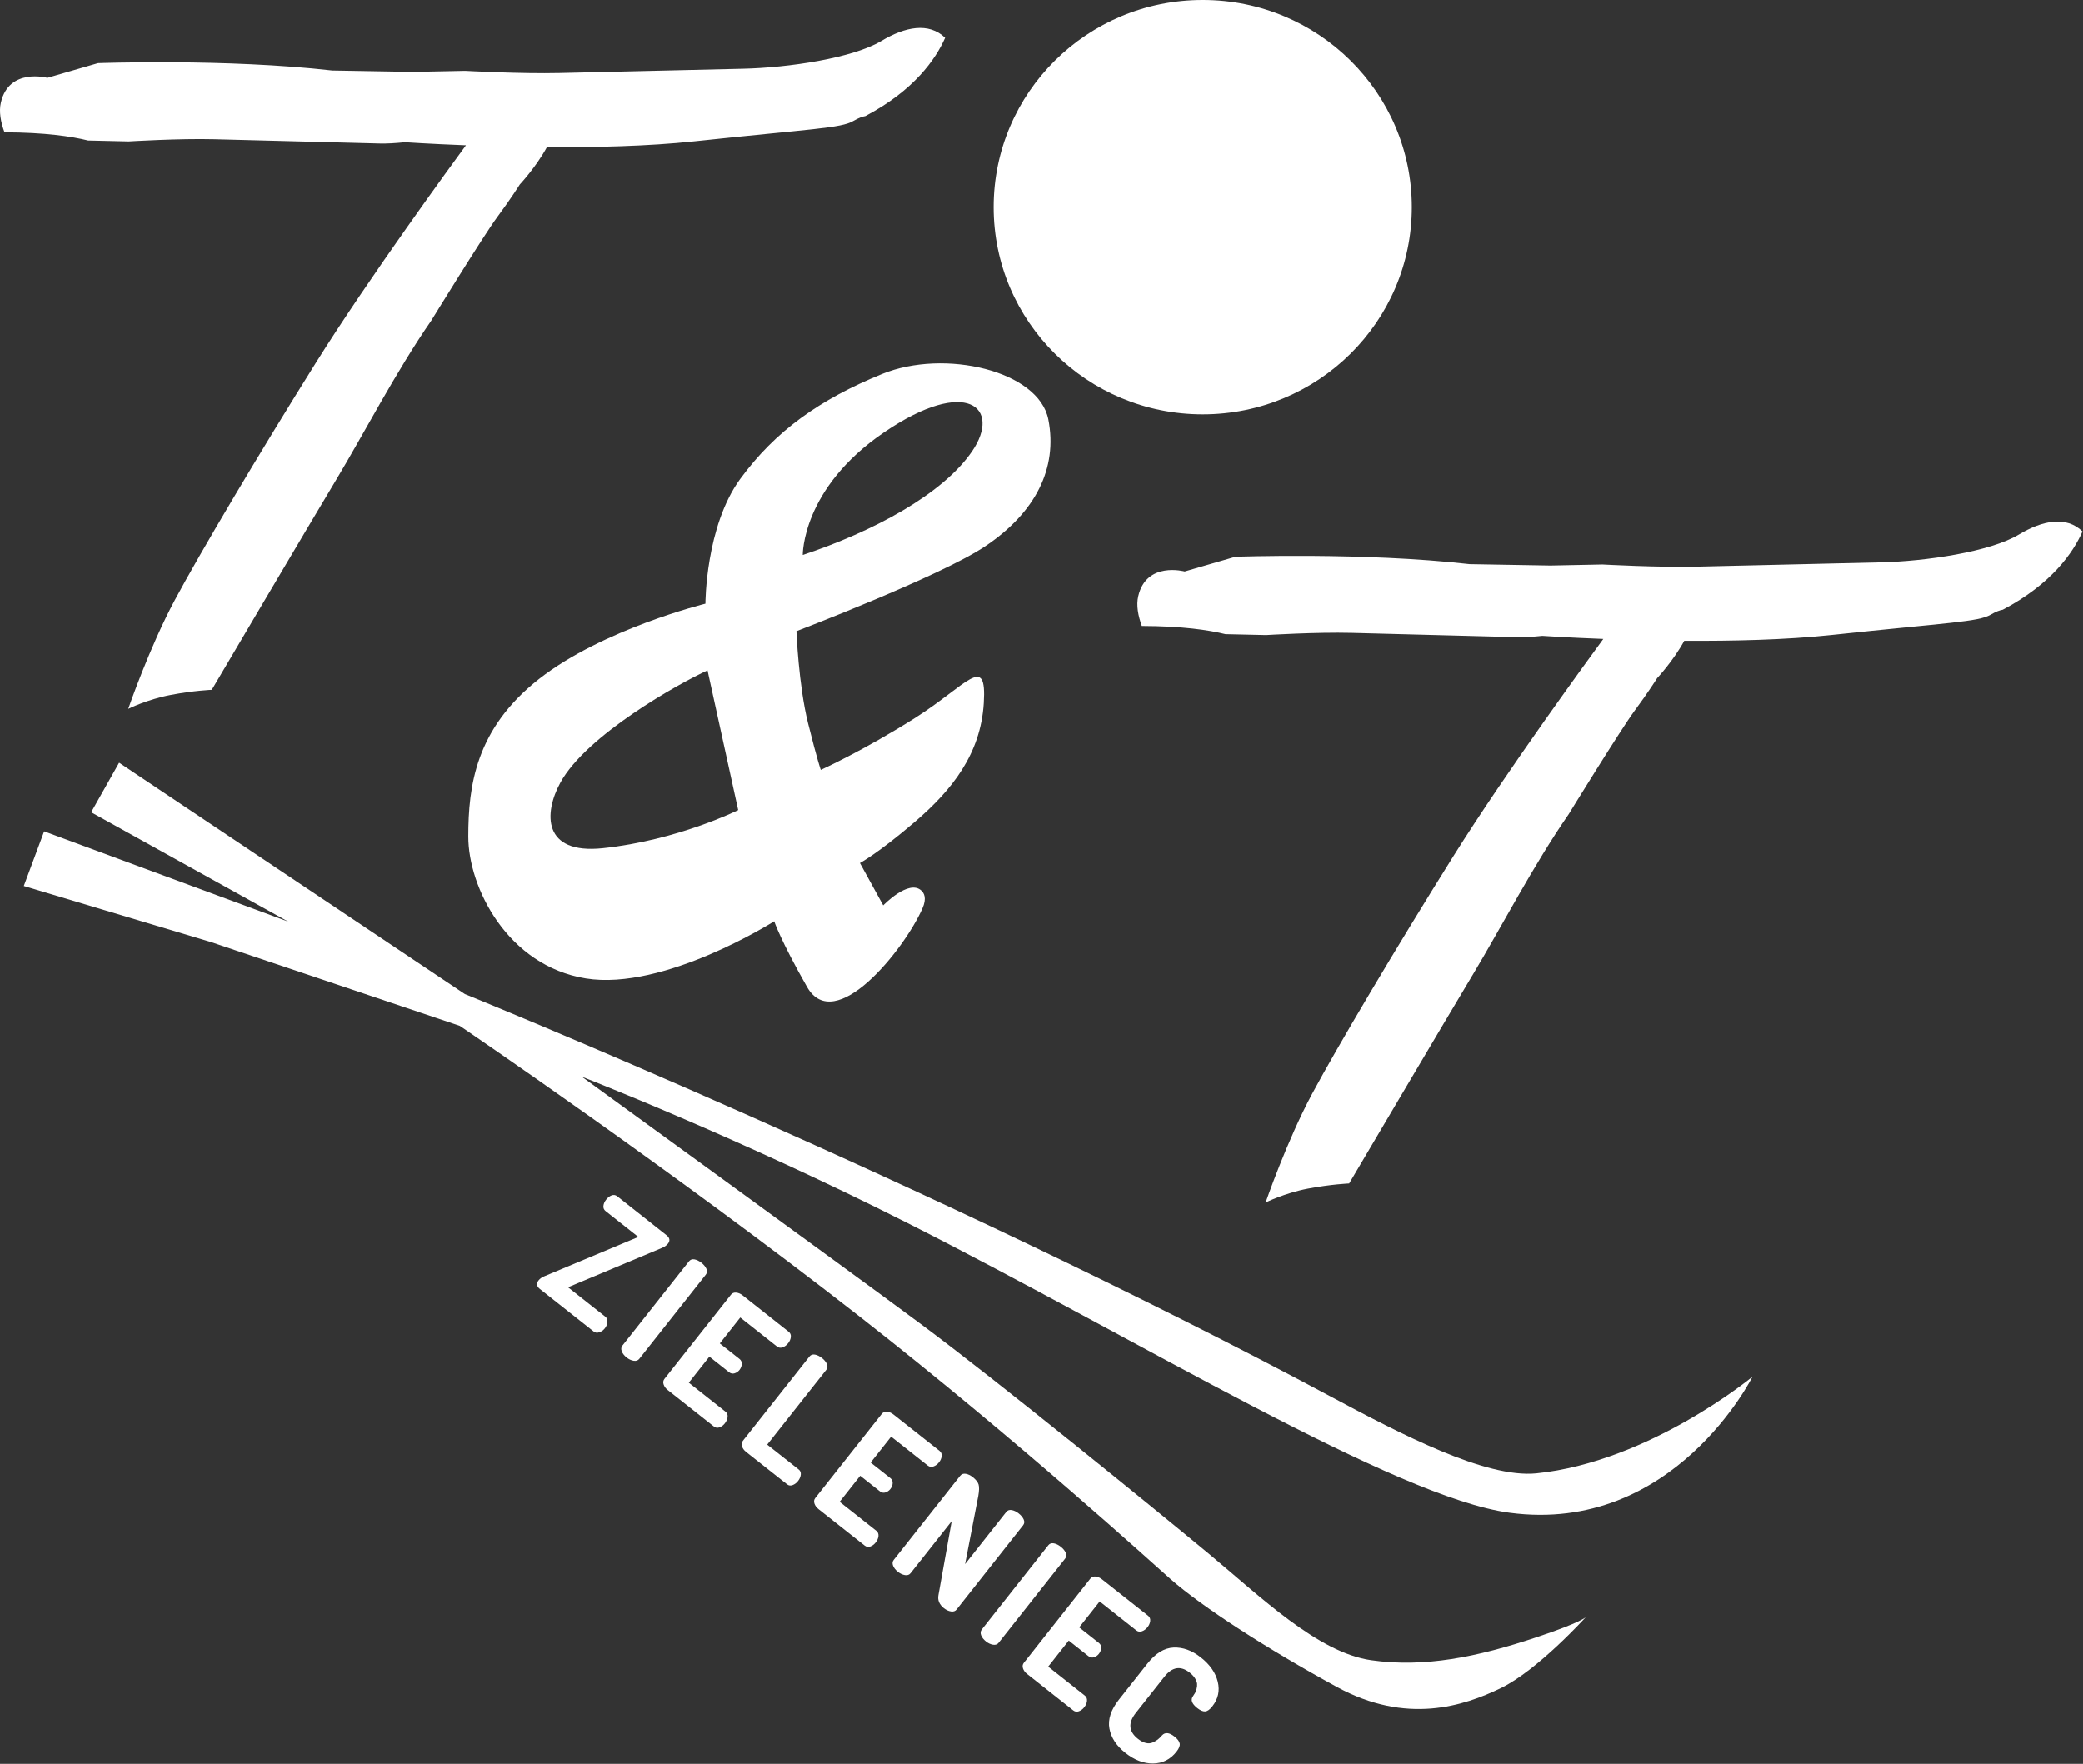 <?xml version="1.0" encoding="UTF-8"?>
<!-- Created with Inkscape (http://www.inkscape.org/) -->
<svg width="451.55" height="382.34" version="1.1" viewBox="0 0 451.55 382.34" xmlns="http://www.w3.org/2000/svg">
 <rect x="0" y="0" width="451.55" height="382.34" fill="#333333" stroke="none"/>
 <g fill="#fff">
  <path d="m306.05 44.911c0 24.806-20.291 44.915-45.327 44.915-25.03 0-45.322-20.109-45.322-44.915 0-24.802 20.291-44.911 45.322-44.911 25.035 0 45.327 20.109 45.327 44.911" clip-path="url(#clipPath405)" stroke-width="1.333"/>
  <path d="m62.472 199.77-42.712-23.697 6.062-10.745 74.946 50.144s101.96 41.332 187.92 87.352c14.906 7.974 33.384 17.641 44.364 16.532 24.521-2.485 46.838-20.943 46.838-20.943s-17.062 34.228-52.629 29.485c-24.797-3.308-80.154-37.332-130.6-62.826-36.66-18.526-70.54-31.687-70.54-31.687s56.207 40.78 73.289 53.457c17.084 12.677 51.255 40.504 62.552 49.868 11.296 9.369 23.697 21.494 35.27 23.15 11.566 1.652 22.942-0.667 35.816-4.963 9.921-3.308 10.749-4.407 10.749-4.407s-10.468 11.568-18.462 15.426c-7.995 3.86-20.39 7.996-35.546-0.271-15.157-8.271-29.203-17.358-36.094-23.421-3.129-2.756-33.134-30.103-67.232-56.764-40.911-31.985-86.795-63.098-86.795-63.098l-54.004-18.181-40.504-12.13 4.407-11.844z" clip-path="url(#clipPath394)" stroke-width="1.333"/>
  <g transform="matrix(1.333,0,0,1.333,0,1.1559e-5)" clip-path="url(#clipPath50)">
   <path d="m158.09 73.383c-4.817 7.055-16.18 13.082-27.543 16.867 0 0-0.172-10.844 13.258-19.965 13.425-9.125 19.105-3.961 14.285 3.098m-60.074 64.547c-9.813 1.035-9.598-5.723-6.883-10.672 4.23-7.723 19.308-16.149 23.926-18.242l4.988 22.718s-9.875 4.918-22.031 6.196m72.468-69.711c-1.55-7.918-16.867-11.535-27.023-7.403-10.156 4.133-17.387 9.293-23.066 17.043-5.684 7.746-5.68 20.309-5.68 20.309s-16.699 4.133-27.027 12.223c-10.329 8.089-11.532 17.386-11.532 25.648 0 8.258 6.367 21 19.106 23.066 12.738 2.067 30.64-9.296 30.64-9.296s1.039 3.121 5.336 10.671c4.528 7.958 15.758-5.98 18.762-12.738 0.766-1.719 0.25-2.543-0.172-2.926-2.062-1.894-6.195 2.411-6.195 2.411l-3.789-6.887s2.929-1.547 8.953-6.711c6.023-5.164 10.672-11.016 11.187-19.277 0.516-8.266-2.754-2.93-11.187 2.406-8.438 5.336-15.32 8.437-15.32 8.437s-0.516-1.379-2.067-7.574c-1.551-6.199-1.894-14.976-1.894-14.976s23.39-8.942 30.64-13.77c8.262-5.512 11.879-12.738 10.328-20.656" fill="#fff"/>
  </g>
  <g transform="matrix(1.333,0,0,1.333,0,1.1559e-5)" clip-path="url(#clipPath64)">
   <path d="m87.582 208.2c0.246-0.308 0.594-0.547 1.047-0.715l15.176-6.347-5.328-4.211c-0.27-0.215-0.383-0.492-0.348-0.84s0.187-0.691 0.453-1.027c0.254-0.325 0.547-0.551 0.875-0.68 0.332-0.125 0.637-0.078 0.918 0.144l8.004 6.325c0.547 0.433 0.629 0.894 0.242 1.386-0.246 0.309-0.613 0.555-1.101 0.739l-15.141 6.347 6.07 4.793c0.25 0.199 0.36 0.489 0.328 0.86-0.031 0.375-0.172 0.715-0.414 1.023-0.246 0.309-0.543 0.524-0.902 0.641-0.356 0.121-0.66 0.078-0.91-0.121l-8.746-6.911c-0.547-0.429-0.621-0.898-0.223-1.406" fill="#fff"/>
  </g>
  <g transform="matrix(1.333,0,0,1.333,0,1.1559e-5)" clip-path="url(#clipPath78)">
   <path d="m101.22 218.8 10.82-13.695c0.223-0.282 0.52-0.387 0.899-0.317 0.378 0.07 0.757 0.258 1.136 0.555 0.379 0.301 0.645 0.625 0.801 0.976 0.156 0.352 0.125 0.668-0.098 0.95l-10.82 13.695c-0.211 0.266-0.515 0.371-0.91 0.309-0.395-0.063-0.777-0.239-1.141-0.528-0.379-0.301-0.644-0.633-0.789-0.996-0.144-0.367-0.109-0.68 0.102-0.949" fill="#fff"/>
  </g>
  <g transform="matrix(1.333,0,0,1.333,0,1.1559e-5)" clip-path="url(#clipPath92)">
   <path d="m108.06 224.21 10.801-13.676c0.211-0.265 0.496-0.383 0.86-0.347 0.359 0.035 0.703 0.179 1.027 0.433l7.5 5.926c0.281 0.223 0.398 0.512 0.359 0.867-0.043 0.356-0.183 0.688-0.429 0.996-0.266 0.336-0.571 0.563-0.914 0.68-0.344 0.117-0.649 0.07-0.914-0.141l-5.965-4.711-3.328 4.215 3.203 2.528c0.269 0.214 0.39 0.488 0.375 0.828-0.02 0.34-0.145 0.656-0.375 0.953-0.211 0.265-0.477 0.449-0.797 0.551-0.32 0.101-0.621 0.039-0.899-0.18l-3.203-2.531-3.347 4.234 5.964 4.711c0.266 0.211 0.383 0.496 0.348 0.859-0.035 0.36-0.183 0.707-0.449 1.047-0.246 0.309-0.535 0.524-0.871 0.645-0.336 0.125-0.645 0.074-0.926-0.149l-7.5-5.925c-0.324-0.254-0.543-0.555-0.66-0.899s-0.07-0.648 0.14-0.914" fill="#fff"/>
  </g>
  <g transform="matrix(1.333,0,0,1.333,0,1.1559e-5)" clip-path="url(#clipPath106)">
   <path d="m120.81 234.28 10.82-13.695c0.223-0.281 0.523-0.387 0.898-0.316 0.379 0.07 0.758 0.257 1.137 0.554 0.379 0.301 0.645 0.625 0.805 0.977 0.152 0.351 0.121 0.668-0.102 0.949l-9.605 12.156 5.144 4.063c0.25 0.199 0.36 0.48 0.317 0.832-0.043 0.355-0.188 0.695-0.446 1.019-0.254 0.325-0.55 0.547-0.886 0.668s-0.633 0.082-0.883-0.117l-6.68-5.277c-0.324-0.254-0.543-0.555-0.66-0.899-0.117-0.339-0.07-0.644 0.141-0.914" fill="#fff"/>
  </g>
  <g transform="matrix(1.333,0,0,1.333,0,1.1559e-5)" clip-path="url(#clipPath120)">
   <path d="m132.59 243.58 10.805-13.672c0.211-0.269 0.496-0.387 0.855-0.351 0.363 0.035 0.703 0.179 1.027 0.433l7.504 5.926c0.278 0.223 0.399 0.512 0.356 0.867-0.039 0.356-0.184 0.688-0.426 0.996-0.266 0.336-0.57 0.563-0.914 0.68s-0.648 0.07-0.914-0.141l-5.965-4.711-3.328 4.215 3.203 2.531c0.266 0.211 0.391 0.485 0.375 0.825-0.019 0.34-0.144 0.656-0.379 0.953-0.211 0.265-0.476 0.449-0.793 0.551-0.32 0.101-0.621 0.043-0.902-0.18l-3.203-2.531-3.348 4.234 5.965 4.711c0.269 0.211 0.383 0.5 0.351 0.859-0.035 0.36-0.187 0.711-0.453 1.047-0.242 0.309-0.535 0.524-0.871 0.649-0.336 0.121-0.644 0.07-0.922-0.153l-7.504-5.925c-0.324-0.254-0.543-0.555-0.66-0.899-0.117-0.34-0.07-0.644 0.141-0.914" fill="#fff"/>
  </g>
  <g transform="matrix(1.333,0,0,1.333,0,1.1559e-5)" clip-path="url(#clipPath134)">
   <path d="m145.34 253.65 10.801-13.672c0.222-0.281 0.523-0.39 0.91-0.328 0.383 0.063 0.765 0.246 1.141 0.543 0.507 0.403 0.82 0.797 0.945 1.192 0.121 0.394 0.105 1.019-0.047 1.879l-2.145 11.07 6.692-8.469c0.222-0.281 0.523-0.387 0.902-0.316 0.375 0.07 0.754 0.254 1.133 0.554 0.383 0.301 0.648 0.625 0.805 0.977 0.156 0.352 0.121 0.668-0.102 0.949l-10.816 13.696c-0.211 0.265-0.516 0.371-0.91 0.308-0.399-0.062-0.778-0.238-1.145-0.527-0.742-0.59-1.043-1.289-0.895-2.113l2.161-12.047-6.692 8.468c-0.211 0.27-0.515 0.372-0.91 0.309-0.394-0.063-0.777-0.238-1.141-0.527-0.378-0.297-0.644-0.629-0.789-0.996-0.144-0.364-0.109-0.68 0.102-0.95" fill="#fff"/>
  </g>
  <g transform="matrix(1.333,0,0,1.333,0,1.1559e-5)" clip-path="url(#clipPath148)">
   <path d="m159.66 264.97 10.816-13.696c0.223-0.281 0.524-0.386 0.903-0.316 0.375 0.07 0.758 0.254 1.133 0.555 0.379 0.3 0.648 0.625 0.804 0.976 0.157 0.352 0.121 0.668-0.097 0.949l-10.821 13.696c-0.211 0.265-0.515 0.371-0.91 0.308-0.398-0.062-0.777-0.238-1.14-0.527-0.379-0.301-0.645-0.633-0.79-0.996-0.144-0.367-0.109-0.684 0.102-0.949" fill="#fff"/>
  </g>
  <g transform="matrix(1.333,0,0,1.333,0,1.1559e-5)" clip-path="url(#clipPath162)">
   <path d="m166.51 270.38 10.8-13.676c0.211-0.266 0.497-0.383 0.86-0.348 0.359 0.036 0.699 0.18 1.023 0.434l7.504 5.926c0.281 0.222 0.399 0.511 0.36 0.867-0.043 0.355-0.184 0.687-0.43 0.996-0.266 0.336-0.57 0.563-0.914 0.68s-0.649 0.07-0.914-0.141l-5.965-4.711-3.328 4.215 3.203 2.531c0.266 0.207 0.391 0.485 0.375 0.824-0.02 0.34-0.145 0.657-0.379 0.954-0.211 0.265-0.473 0.449-0.793 0.55-0.32 0.102-0.621 0.039-0.902-0.179l-3.203-2.532-3.344 4.235 5.961 4.711c0.269 0.211 0.383 0.496 0.351 0.859-0.035 0.36-0.187 0.707-0.453 1.047-0.242 0.309-0.535 0.523-0.871 0.645-0.336 0.125-0.641 0.074-0.922-0.149l-7.504-5.926c-0.324-0.254-0.543-0.554-0.66-0.898s-0.066-0.649 0.145-0.914" fill="#fff"/>
  </g>
  <g transform="matrix(1.333,0,0,1.333,0,1.1559e-5)" clip-path="url(#clipPath176)">
   <path d="m181.97 276.37 4.644-5.875c1.313-1.66 2.723-2.523 4.239-2.594 1.515-0.066 2.996 0.469 4.441 1.614 1.477 1.164 2.391 2.48 2.75 3.949 0.355 1.469 0.059 2.805-0.895 4.012-0.41 0.523-0.796 0.793-1.16 0.816-0.359 0.023-0.785-0.16-1.277-0.547-0.899-0.711-1.129-1.359-0.688-1.945 0.133-0.195 0.239-0.367 0.325-0.516 0.082-0.152 0.164-0.371 0.246-0.66 0.078-0.289 0.109-0.566 0.086-0.824-0.024-0.258-0.137-0.551-0.332-0.879-0.2-0.324-0.489-0.641-0.868-0.938-1.476-1.168-2.851-0.941-4.125 0.676l-4.644 5.875c-1.277 1.617-1.164 3.02 0.34 4.207 0.449 0.356 0.879 0.582 1.293 0.68s0.789 0.07 1.129-0.086c0.336-0.156 0.613-0.312 0.824-0.48 0.207-0.164 0.437-0.387 0.683-0.672 0.497-0.543 1.176-0.477 2.032 0.203 0.492 0.387 0.773 0.762 0.84 1.125 0.066 0.359-0.106 0.801-0.516 1.32-0.996 1.266-2.262 1.906-3.797 1.93-1.535 0.019-3.047-0.559-4.535-1.735-1.445-1.144-2.305-2.457-2.582-3.941s0.238-3.055 1.547-4.715" fill="#fff"/>
  </g>
  <g transform="matrix(1.333,0,0,1.333,0,1.1559e-5)" clip-path="url(#clipPath190)">
   <path d="m143.33 6.672c-4.64 2.789-15.156 4.355-22.516 4.516-7.363 0.164-23.539 0.546-29.789 0.695-6.25 0.152-15.375-0.352-15.375-0.352l-8.476 0.172-13.141-0.226c-17.242-1.965-38.097-1.2-38.097-1.2l-8.239 2.391s-6.226-1.699-7.554 4.02c-0.344 1.476-0.028 3.171 0.586 4.839 6.589 0.024 10.89 0.657 13.597 1.332l6.606 0.149s8.258-0.504 13.914-0.356c5.656 0.153 20.301 0.536 26.965 0.696 1.086 0.027 2.488-0.051 4.039-0.211 0 0 3.964 0.269 9.925 0.5-1.984 2.703-15.683 21.433-24.378 35.32-9.391 14.996-18.86 30.977-22.973 38.641-4.117 7.66-7.567 17.672-7.567 17.672s3.071-1.528 6.872-2.254c3.8-0.727 6.711-0.84 6.711-0.84s15.859-26.879 20.238-34.16c4.394-7.305 9.789-17.7 15.441-25.848 0 0 8.504-13.832 10.742-16.852 2.239-3.019 3.668-5.304 3.668-5.304s2.598-2.762 4.414-6.074c7.852 0.05 16.493-0.149 23.86-0.934 19.16-2.043 23.953-2.133 25.953-3.313 0.883-0.519 1.523-0.726 1.976-0.804 7.926-4.188 11.43-9.25 12.969-12.731-2.652-2.566-6.519-1.801-10.371 0.516" fill="#fff"/>
  </g>
  <g transform="matrix(1.333,0,0,1.333,0,1.1559e-5)" clip-path="url(#clipPath204)">
   <path d="m328.29 86.941c-4.637 2.789-15.152 4.352-22.516 4.512-7.363 0.164-23.539 0.547-29.789 0.695-6.25 0.153-15.375-0.351-15.375-0.351l-8.472 0.172-13.141-0.227c-17.242-1.965-38.101-1.199-38.101-1.199l-8.239 2.391s-6.222-1.7-7.551 4.023c-0.343 1.477-0.027 3.172 0.583 4.836 6.589 0.023 10.89 0.66 13.597 1.332l6.606 0.148s8.257-0.503 13.918-0.355c5.656 0.152 20.296 0.535 26.961 0.699 1.085 0.024 2.488-0.051 4.042-0.215 0 0 3.961 0.274 9.922 0.5-1.984 2.707-15.683 21.438-24.379 35.321-9.386 14.996-18.855 30.976-22.972 38.64-4.113 7.664-7.563 17.676-7.563 17.676s3.067-1.531 6.868-2.258c3.8-0.722 6.714-0.84 6.714-0.84s15.86-26.879 20.235-34.16c4.394-7.304 9.793-17.699 15.445-25.847 0 0 8.5-13.829 10.738-16.852 2.239-3.02 3.668-5.305 3.668-5.305s2.598-2.761 4.414-6.074c7.852 0.051 16.496-0.148 23.864-0.933 19.156-2.04 23.953-2.133 25.953-3.309 0.883-0.52 1.523-0.731 1.976-0.809 7.922-4.187 11.426-9.25 12.965-12.73-2.648-2.567-6.515-1.801-10.371 0.519" fill="#fff"/>
  </g>
 </g>
 <defs>
  <clipPath id="clipPath50">
   <path d="m0 0h339v287h-339z"/>
  </clipPath>
  <clipPath id="clipPath64">
   <path d="m0 0h339v287h-339z"/>
  </clipPath>
  <clipPath id="clipPath78">
   <path d="m0 0h339v287h-339z"/>
  </clipPath>
  <clipPath id="clipPath92">
   <path d="m0 0h339v287h-339z"/>
  </clipPath>
  <clipPath id="clipPath106">
   <path d="m0 0h339v287h-339z"/>
  </clipPath>
  <clipPath id="clipPath120">
   <path d="m0 0h339v287h-339z"/>
  </clipPath>
  <clipPath id="clipPath134">
   <path d="m0 0h339v287h-339z"/>
  </clipPath>
  <clipPath id="clipPath148">
   <path d="m0 0h339v287h-339z"/>
  </clipPath>
  <clipPath id="clipPath162">
   <path d="m0 0h339v287h-339z"/>
  </clipPath>
  <clipPath id="clipPath176">
   <path d="m0 0h339v287h-339z"/>
  </clipPath>
  <clipPath id="clipPath190">
   <path d="m0 0h339v287h-339z"/>
  </clipPath>
  <clipPath id="clipPath204">
   <path d="m0 0h339v287h-339z"/>
  </clipPath>
  <clipPath id="clipPath394">
   <path d="m0 1.1559e-5h451.99v382.66h-451.99z" stroke-width="1.333"/>
  </clipPath>
  <clipPath id="clipPath405">
   <path d="m0 1.1559e-5h451.99v382.66h-451.99z" stroke-width="1.333"/>
  </clipPath>
 </defs>
</svg>
